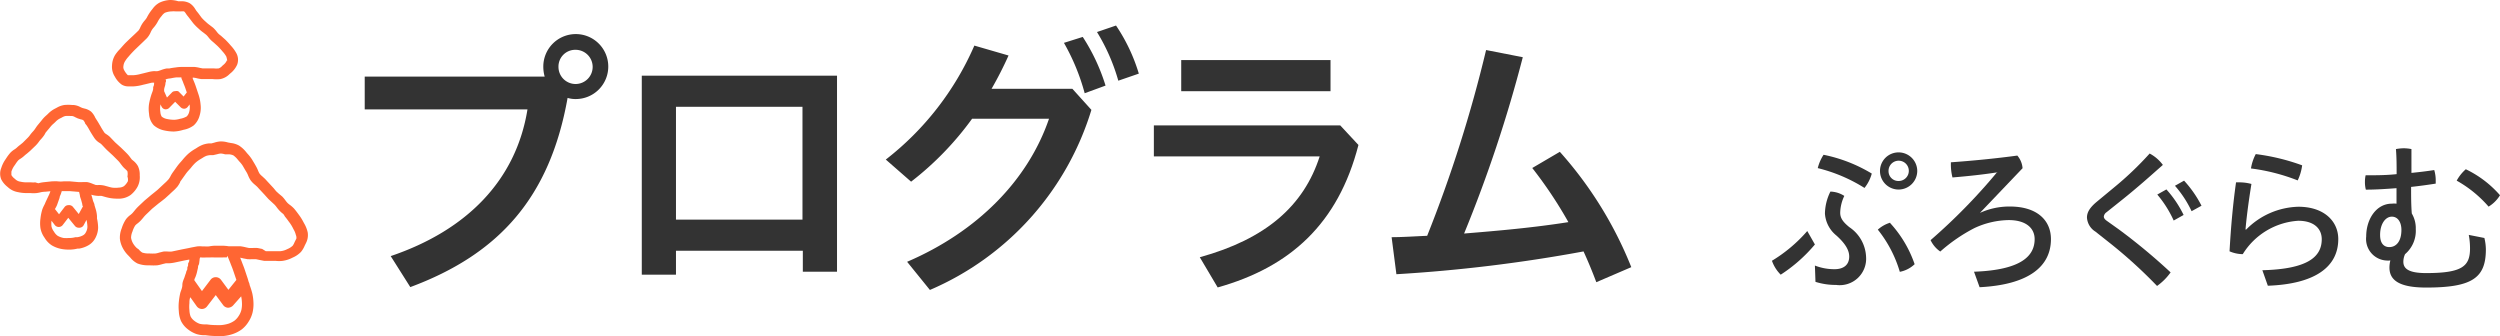 <svg xmlns="http://www.w3.org/2000/svg" width="219.35" height="29.48" viewBox="0 0 219.35 29.48"><title>home-program</title><g id="レイヤー_2" data-name="レイヤー 2"><g id="design"><path d="M159.24,21.45a13.41,13.41,0,0,1-3,2.65,3.22,3.22,0,0,1-.77-1.22,13,13,0,0,0,3.1-2.61Zm0,1.85a4.74,4.74,0,0,0,1.72.32c.81,0,1.29-.39,1.29-1.11,0-.5-.27-1.08-1.13-1.85a2.7,2.7,0,0,1-1-1.92,4.45,4.45,0,0,1,.48-1.93,2.35,2.35,0,0,1,1.22.38,3.58,3.58,0,0,0-.36,1.47c0,.42.17.76.8,1.27a3.3,3.3,0,0,1,1.47,2.61A2.32,2.32,0,0,1,161.1,25a5.92,5.92,0,0,1-1.81-.27Zm.76-9.72a13.21,13.21,0,0,1,4.23,1.65,3.48,3.48,0,0,1-.64,1.26,13.88,13.88,0,0,0-4.1-1.74A3.81,3.81,0,0,1,160,13.58Zm5.85,6a10.25,10.25,0,0,1,2.14,3.6,2.58,2.58,0,0,1-1.3.67,10.78,10.78,0,0,0-1.93-3.7A2.84,2.84,0,0,1,165.84,19.54ZM168.22,15a1.64,1.64,0,0,1-1.64,1.63,1.63,1.63,0,0,1,0-3.26A1.64,1.64,0,0,1,168.22,15Zm-2.52,0a.86.86,0,0,0,.88.88.89.89,0,1,0-.88-.88Z" fill="#333"/><path d="M175.31,15.11c-1.27.2-2.56.34-4,.46a4.58,4.58,0,0,1-.14-1.16v-.17c1.86-.13,4-.34,5.83-.59a1.93,1.93,0,0,1,.46,1.11l-3.74,3.92,0,0a6.21,6.21,0,0,1,2.62-.56c2.44,0,3.61,1.25,3.61,2.86,0,2.38-1.92,4-6.26,4.22l-.49-1.36c4.19-.15,5.32-1.41,5.32-2.86,0-.94-.73-1.67-2.28-1.67a7.36,7.36,0,0,0-3,.7,14.54,14.54,0,0,0-3,2.06,2.51,2.51,0,0,1-.85-1,51.1,51.1,0,0,0,5.81-5.93Z" fill="#333"/><path d="M185.46,16.47a28.44,28.44,0,0,0,3.15-3,3.44,3.44,0,0,1,1.16,1c-1.13,1-2.25,2-3.5,3l-1.44,1.15a.53.53,0,0,0-.24.38c0,.13.08.24.24.36l1.08.77a52,52,0,0,1,4.54,3.77,5.06,5.06,0,0,1-1.19,1.19A41.86,41.86,0,0,0,185,21.23l-1.15-.91a1.56,1.56,0,0,1-.74-1.23c0-.42.2-.83.84-1.37Zm4.62.15a9.54,9.54,0,0,1,1.51,2.24l-.87.49a9.76,9.76,0,0,0-1.44-2.28Zm1.55-.77a9.86,9.86,0,0,1,1.53,2.2l-.87.48a9.43,9.43,0,0,0-1.46-2.23Z" fill="#333"/><path d="M198.5,23.71c3.94-.1,5.21-1.15,5.21-2.72,0-.92-.67-1.62-2.06-1.62a6.18,6.18,0,0,0-4.87,2.93,3,3,0,0,1-1.16-.25c.11-2,.29-4.08.57-6.05h.27a4,4,0,0,1,1.08.14c-.31,1.93-.45,3.18-.52,4h.06a6.65,6.65,0,0,1,4.58-2c2.24,0,3.5,1.26,3.5,2.84,0,2.41-2,3.94-6.18,4.09Zm3.49-9.2a4.34,4.34,0,0,1-.39,1.32,17,17,0,0,0-4.1-1.05,4.05,4.05,0,0,1,.42-1.26A18.57,18.57,0,0,1,202,14.51Z" fill="#333"/><path d="M209.63,22.86a.85.85,0,0,1-.2,0,1.89,1.89,0,0,1-1.82-2.1c0-1.58.92-2.89,2.24-2.89a2,2,0,0,1,.42,0c0-.45,0-.9,0-1.36-.91.07-1.82.13-2.69.13a2.54,2.54,0,0,1-.08-.67,2.62,2.62,0,0,1,.06-.59c.87,0,1.79,0,2.72-.1,0-.73,0-1.46-.06-2.2a3.8,3.8,0,0,1,.69-.07,3.41,3.41,0,0,1,.67.07c0,.71,0,1.4,0,2.09.7-.07,1.37-.15,2-.25a3.17,3.17,0,0,1,.13.94v.25c-.7.11-1.42.21-2.16.29,0,.77,0,1.57.06,2.33a2.53,2.53,0,0,1,.35,1.37,2.69,2.69,0,0,1-.94,2.2,1.62,1.62,0,0,0-.15.66c0,.57.39,1,2,1,3.17,0,3.85-.6,3.85-2.17a6.39,6.39,0,0,0-.11-1.18l1.37.27a4.38,4.38,0,0,1,.13,1c0,2.51-1.2,3.35-5.24,3.35-2.47,0-3.22-.71-3.22-1.76a2.61,2.61,0,0,1,.08-.62Zm-.8-2.24c0,.83.42,1.06.81,1.06.57,0,1.06-.46,1.06-1.51,0-.64-.29-1.16-.84-1.16S208.83,19.63,208.83,20.61Zm10.52-3.49a3,3,0,0,1-1,1,10.46,10.46,0,0,0-2.8-2.28,3.62,3.62,0,0,1,.8-1A9.31,9.31,0,0,1,219.35,17.13Z" fill="#333"/><path d="M47.79,6.72a3.16,3.16,0,0,1-.12-.85,2.85,2.85,0,1,1,2.88,2.82,2.36,2.36,0,0,1-.75-.1c-1.55,8.72-6,13.7-13.8,16.6l-1.72-2.72c6.7-2.27,11-6.67,12-12.87H32V6.72ZM49,5.87a1.5,1.5,0,1,0,1.5-1.5A1.47,1.47,0,0,0,49,5.87Z" fill="#333"/><path d="M59.31,22v2.1h-3V6.64H73.44v17.2h-3V22ZM70.41,9.37H59.31v9.9h11.1Z" fill="#333"/><path d="M94.09,7.79l1.67,1.85a25.16,25.16,0,0,1-14.17,15.8l-2-2.47c6.22-2.67,10.62-7.2,12.45-12.55H85.29a26.8,26.8,0,0,1-5.35,5.52L77.72,14A25.54,25.54,0,0,0,85.49,4l3,.87A32.36,32.36,0,0,1,87,7.79ZM95,3.24a17,17,0,0,1,2,4.27l-1.83.67a18.69,18.69,0,0,0-1.82-4.42Zm2.92-1a15.49,15.49,0,0,1,2,4.22l-1.8.62a17,17,0,0,0-1.87-4.27Z" fill="#333"/><path d="M119.19,12.72c-1.78,6.92-6,10.72-12.35,12.5l-1.57-2.65c5.8-1.6,9.12-4.5,10.52-8.85H101.24V11h16.35Zm-2.45-7.45V8h-13.1V5.27Z" fill="#333"/><path d="M140.06,24.76q-.52-1.39-1.12-2.7a133.89,133.89,0,0,1-16.42,2l-.42-3.25c1,0,2.1-.08,3.12-.12a117.86,117.86,0,0,0,5.17-16.3l3.22.63a119.23,119.23,0,0,1-5.15,15.47c3.08-.25,6.12-.52,9.15-1a37.33,37.33,0,0,0-3.17-4.75l2.42-1.42a34.15,34.15,0,0,1,6.27,10.12Z" fill="#333"/><path d="M27,20.4a2.74,2.74,0,0,0-.32-.81l-.06-.11a4.29,4.29,0,0,0-.35-.57l-.11-.15c-.11-.15-.23-.31-.36-.46a2.52,2.52,0,0,0-.35-.31,2,2,0,0,1-.22-.18,2.31,2.31,0,0,1-.18-.22,3.09,3.09,0,0,0-.29-.35L24.47,17l-.24-.22L24,16.5l-.26-.28-.26-.28-.22-.24L23,15.46a1.38,1.38,0,0,1-.22-.22,1.65,1.65,0,0,1-.14-.28,2.93,2.93,0,0,0-.16-.34l-.13-.23-.24-.4a3.49,3.49,0,0,0-.39-.5l-.11-.13a2.67,2.67,0,0,0-.64-.59,1.91,1.91,0,0,0-.69-.22L20,12.5a2.11,2.11,0,0,0-.67-.09,2.16,2.16,0,0,0-.51.1l-.26.07-.22,0a2.45,2.45,0,0,0-.52.11,2.71,2.71,0,0,0-.56.29l-.13.08a3.8,3.8,0,0,0-.63.45,4.86,4.86,0,0,0-.51.55l-.15.17a4.2,4.2,0,0,0-.31.38l-.4.56c-.06.09-.12.19-.17.29a1.85,1.85,0,0,1-.17.27,3.59,3.59,0,0,1-.36.36l-.32.3-.29.27-.27.22-.3.24-.26.22-.31.26-.35.33-.19.18a4,4,0,0,0-.35.39l-.16.19a1.69,1.69,0,0,1-.19.17,1.84,1.84,0,0,0-.39.38,3.14,3.14,0,0,0-.37.79,2.15,2.15,0,0,0-.16.93,2.32,2.32,0,0,0,.3.89,2.65,2.65,0,0,0,.46.59l.16.17a1.9,1.9,0,0,0,.63.51,2.54,2.54,0,0,0,.9.16h.16a5.47,5.47,0,0,0,.66,0,3.16,3.16,0,0,0,.47-.11l.29-.07.28,0a3.19,3.19,0,0,0,.47-.06l.9-.19.53-.1-.12,0c0,.1,0,.2-.07.3s0,.22-.07.33,0,.22-.07.33-.06.19-.1.29-.08.23-.12.35S16,24.73,16,25s-.13.5-.19.73a6.6,6.6,0,0,0-.12.76,4,4,0,0,0,0,.81,2.48,2.48,0,0,0,.19.86,2.06,2.06,0,0,0,.59.72,2.6,2.6,0,0,0,.77.43,2.44,2.44,0,0,0,.57.1l.22,0a6.7,6.7,0,0,0,.77.07h.14a5,5,0,0,0,.69,0,3.71,3.71,0,0,0,.79-.17,3,3,0,0,0,.78-.4,2.51,2.51,0,0,0,.6-.67,2.63,2.63,0,0,0,.36-.82,3.29,3.29,0,0,0,.08-.85,4.51,4.51,0,0,0-.1-.81A6.52,6.52,0,0,0,21.9,25c0-.11-.07-.22-.1-.33s-.07-.25-.11-.36l-.23-.69c-.05-.15-.11-.3-.17-.45l-.09-.24-.13-.33H21a2.75,2.75,0,0,1,.34.07l.37.07a3.71,3.71,0,0,0,.44,0l.3,0,.33.07.41.08c.27,0,.53,0,.77,0l.24,0a2.51,2.51,0,0,0,.58,0,2.68,2.68,0,0,0,.9-.29,2.2,2.2,0,0,0,.73-.5,2.18,2.18,0,0,0,.33-.56l.1-.2A1.53,1.53,0,0,0,27,20.4Zm-7,2.05,0,.11.07.17c.06.15.13.31.19.48l.1.25c.05.13.1.27.15.42l.23.68v0l-.7.87-.65-.88a.57.57,0,0,0-.45-.23.56.56,0,0,0-.46.22l-.76,1-.67-.95v0c0-.1.06-.19.1-.29s.09-.25.12-.37.06-.27.09-.39,0-.19.06-.28.06-.24.08-.36,0-.21.07-.31v0a1.07,1.07,0,0,0-.21,0,1.45,1.45,0,0,1,.3,0,2.85,2.85,0,0,0,.42,0l.36,0a2.44,2.44,0,0,1,.35,0l.37,0c.11,0,.23,0,.35,0a3,3,0,0,1,.37,0ZM21.16,26a3.52,3.52,0,0,1,.07.59,2.36,2.36,0,0,1-.05.6,1.67,1.67,0,0,1-.23.52,1.61,1.61,0,0,1-.37.42,2.08,2.08,0,0,1-.53.27,3.17,3.17,0,0,1-.61.12,3.92,3.92,0,0,1-.54,0H18.8a5.37,5.37,0,0,1-.66-.06l-.27,0a1.72,1.72,0,0,1-.35-.05,1.59,1.59,0,0,1-.48-.27,1.1,1.1,0,0,1-.32-.38,1.78,1.78,0,0,1-.1-.54,3.06,3.06,0,0,1,0-.62c0-.16,0-.34.08-.52l.56.79a.57.57,0,0,0,.45.24h0a.57.57,0,0,0,.45-.22l.77-1,.65.88A.57.57,0,0,0,20,27a.62.62,0,0,0,.46-.21Zm4.81-5-.12.24a1.49,1.49,0,0,1-.17.32,1.51,1.51,0,0,1-.48.3,1.61,1.61,0,0,1-.61.18l-.28,0-.29,0c-.22,0-.46,0-.7,0L23,21.84l-.4-.08a3.13,3.13,0,0,0-.43,0l-.32,0-.28-.06a3.85,3.85,0,0,0-.46-.09l-.51,0-.24,0-.28,0a3.87,3.87,0,0,0-.54-.05l-.42,0-.3,0a3.59,3.59,0,0,0-.49.06,2.7,2.7,0,0,1-.36,0h-.2a2.48,2.48,0,0,0-.48,0l-.48.09-.28.06-.56.11-.9.19a2.19,2.19,0,0,1-.33,0,3.1,3.1,0,0,0-.4,0l-.36.09a2.19,2.19,0,0,1-.32.08,4.42,4.42,0,0,1-.54,0H13a1.7,1.7,0,0,1-.52-.08,1.21,1.21,0,0,1-.3-.27L12,21.76a1.81,1.81,0,0,1-.31-.38,1.4,1.4,0,0,1-.19-.52,1.43,1.43,0,0,1,.12-.54,2.2,2.2,0,0,1,.24-.53,1.15,1.15,0,0,1,.2-.18,2.73,2.73,0,0,0,.3-.27l.2-.23a2.87,2.87,0,0,1,.26-.29l.21-.2.31-.3.28-.23.28-.23.25-.19.33-.26.33-.3.3-.28a4.44,4.44,0,0,0,.46-.46A2.81,2.81,0,0,0,15.8,16c0-.07.08-.14.12-.21l.4-.56a3.19,3.19,0,0,1,.24-.29l.18-.2a3.86,3.86,0,0,1,.4-.45,2.84,2.84,0,0,1,.47-.34l.15-.09a1.91,1.91,0,0,1,.36-.19,1.77,1.77,0,0,1,.32-.06l.27,0,.35-.08a1.43,1.43,0,0,1,.31-.06,1.52,1.52,0,0,1,.37.07l.2,0,.18,0a1.22,1.22,0,0,1,.35.09,1.91,1.91,0,0,1,.41.4l.12.14a2.51,2.51,0,0,1,.29.36l.22.38.14.23a1.91,1.91,0,0,1,.11.23,2.43,2.43,0,0,0,.23.45,2.16,2.16,0,0,0,.39.4l.18.16.2.22.3.32.22.24.27.3.27.25.26.24a2.11,2.11,0,0,1,.2.24,3.21,3.21,0,0,0,.26.31,2.82,2.82,0,0,0,.32.28A1.68,1.68,0,0,1,25,19c.11.13.21.26.3.39l.12.16a3.35,3.35,0,0,1,.27.44l.06.12a1.77,1.77,0,0,1,.21.51A.56.56,0,0,1,26,20.95Z" fill="#f63"/><path d="M12.1,14.57a1.65,1.65,0,0,0-.37-.44L11.57,14l-.13-.17a3,3,0,0,0-.33-.39l-.16-.16-.34-.33-.51-.46-.23-.24L9.63,12a2.12,2.12,0,0,0-.29-.22.9.9,0,0,1-.17-.13c-.12-.18-.24-.36-.34-.55l-.09-.15c-.09-.16-.18-.31-.28-.46l-.1-.16A1.71,1.71,0,0,0,8,9.8a1.42,1.42,0,0,0-.6-.28l-.18-.05-.14-.06a1.57,1.57,0,0,0-.64-.2H6.31a3.77,3.77,0,0,0-.65,0A1.86,1.86,0,0,0,5,9.44l-.13.07a2.32,2.32,0,0,0-.67.49l-.13.12a2.73,2.73,0,0,0-.4.42l-.19.23-.23.28-.13.19a2,2,0,0,1-.23.3,2.94,2.94,0,0,0-.25.3,1.74,1.74,0,0,1-.18.22L2,12.52l-.22.18a3.47,3.47,0,0,0-.31.26,1.4,1.4,0,0,1-.2.15,1.89,1.89,0,0,0-.36.29,3.93,3.93,0,0,0-.34.45L.47,14a2.75,2.75,0,0,0-.36.74,1.33,1.33,0,0,0,0,1,2,2,0,0,0,.53.64l.08.07a1.74,1.74,0,0,0,.87.41,3.31,3.31,0,0,0,.7.08h.38a2.76,2.76,0,0,0,.54,0,3,3,0,0,0,.4-.08A2.59,2.59,0,0,1,4,16.82l.72-.07-.3,0h0c0,.09-.06.19-.09.28L4,17.73a2,2,0,0,1-.11.25,3.09,3.09,0,0,0-.18.4,4.33,4.33,0,0,0-.16.79,3,3,0,0,0,0,.85,2.08,2.08,0,0,0,.36.84,2,2,0,0,0,.64.67,2.64,2.64,0,0,0,.82.31,3.34,3.34,0,0,0,.66.06h.16a3.13,3.13,0,0,0,.62-.09l.15,0a2.43,2.43,0,0,0,.8-.29,1.58,1.58,0,0,0,.64-.7,2,2,0,0,0,.21-.86,3.94,3.94,0,0,0-.1-.79c0-.07,0-.14,0-.21a2.78,2.78,0,0,0-.09-.53L8.29,18c0-.13-.09-.26-.13-.39l-.09-.34L8,17.05,7.79,17a2.71,2.71,0,0,0,.39.13,2.81,2.81,0,0,0,.47.06,1.73,1.73,0,0,1,.27,0l.28.08a4.25,4.25,0,0,0,.47.11,3.7,3.7,0,0,0,.59.05h.27a1.79,1.79,0,0,0,.94-.33,2.4,2.4,0,0,0,.6-.72,1.81,1.81,0,0,0,.19-1A1.69,1.69,0,0,0,12.1,14.57ZM6.94,16.84l.07.29c0,.14.08.29.12.45l.09.33c0,.06,0,.13.06.19l0,0-.37.68-.53-.65A.45.45,0,0,0,6,18a.42.42,0,0,0-.33.16l-.49.64-.36-.46A2.6,2.6,0,0,0,5,18l.23-.65c0-.11.07-.22.11-.33l.08-.25h0l.35,0,.36,0,.71.06Zm.6,3.53a.61.61,0,0,1-.26.28,1.48,1.48,0,0,1-.48.16l-.18,0a2,2,0,0,1-.43.07H6.05a2.36,2.36,0,0,1-.47,0,1.67,1.67,0,0,1-.52-.19,1.09,1.09,0,0,1-.32-.36,1.22,1.22,0,0,1-.22-.45,2.15,2.15,0,0,1,0-.51l.3.39a.44.44,0,0,0,.67,0l.5-.65.59.72a.42.42,0,0,0,.33.15H7a.43.43,0,0,0,.34-.22l.25-.47v0a3.25,3.25,0,0,1,.08.59A1,1,0,0,1,7.54,20.37Zm3.68-4.47a1.45,1.45,0,0,1-.34.43.86.86,0,0,1-.45.13,2.27,2.27,0,0,1-.6,0,3.21,3.21,0,0,1-.36-.09l-.33-.09a2.62,2.62,0,0,0-.43-.05,1.9,1.9,0,0,1-.31,0l-.24-.09a2.61,2.61,0,0,0-.49-.16,3.52,3.52,0,0,0-.48,0l-.3,0-.77-.07H6l-.41,0a2.17,2.17,0,0,1-.54,0,2.77,2.77,0,0,0-.39,0H4.57l-.75.08a3.31,3.31,0,0,0-.46.09L3.09,16a1.82,1.82,0,0,1-.35,0H2.29a2.43,2.43,0,0,1-.5-.06.79.79,0,0,1-.41-.18l-.09-.08A1.06,1.06,0,0,1,1,15.36s0-.09,0-.3a1.84,1.84,0,0,1,.23-.48l.12-.17a2.89,2.89,0,0,1,.25-.34,1.14,1.14,0,0,1,.19-.14,2.35,2.35,0,0,0,.34-.26,2.62,2.62,0,0,1,.23-.19l.28-.24.49-.47a2.66,2.66,0,0,0,.28-.33,1.8,1.8,0,0,1,.16-.2,3,3,0,0,0,.34-.43L4,11.64l.19-.23c.09-.1.17-.2.25-.3a2,2,0,0,1,.27-.27l.15-.14a1.44,1.44,0,0,1,.39-.3l.18-.09a1,1,0,0,1,.31-.13,2.88,2.88,0,0,1,.47,0h.13a.76.76,0,0,1,.25.1l.24.11.25.08a.91.91,0,0,1,.22.07,1,1,0,0,1,.15.22c0,.08.1.17.15.24s.16.25.23.38l.09.16c.12.2.25.41.38.6a1.5,1.5,0,0,0,.44.4,1.07,1.07,0,0,1,.16.12l.2.21c.09.1.19.2.29.3l.51.47.3.3.17.17a2,2,0,0,1,.22.27l.18.23a2.89,2.89,0,0,0,.24.24,1.09,1.09,0,0,1,.17.18,1.17,1.17,0,0,1,0,.46A.8.8,0,0,1,11.22,15.9Z" fill="#f63"/><path d="M20.74,4.67A3.19,3.19,0,0,0,20.25,4a7.26,7.26,0,0,0-.49-.53l-.36-.32L19.21,3A1.72,1.72,0,0,1,19,2.76a2.73,2.73,0,0,0-.3-.33l-.3-.23a2.94,2.94,0,0,1-.25-.2l-.12-.11a3.29,3.29,0,0,1-.35-.35l-.17-.23c-.09-.13-.19-.25-.28-.36L17.12.78a1.52,1.52,0,0,0-.48-.5A1.51,1.51,0,0,0,16,.11l-.21,0-.15,0A2.43,2.43,0,0,0,14.91,0,2.47,2.47,0,0,0,14,.23a1.76,1.76,0,0,0-.6.53l-.08.1a3.92,3.92,0,0,0-.44.69,1.54,1.54,0,0,1-.17.23,2.83,2.83,0,0,0-.26.35c-.05.09-.1.18-.14.27a1.16,1.16,0,0,1-.16.28l-.3.29-.46.43-.28.27c-.19.18-.35.37-.51.55l-.11.12a3.27,3.27,0,0,0-.4.5,1.92,1.92,0,0,0-.26.89,1.58,1.58,0,0,0,.25,1,2,2,0,0,0,.61.7,1.11,1.11,0,0,0,.58.15l.28,0h.16a4,4,0,0,0,.83-.14l.26-.06.49-.12a1.54,1.54,0,0,1,.29,0h-.06v0c0,.12,0,.24-.08.37l0,.12c0,.18-.1.37-.16.56a6.15,6.15,0,0,0-.2.79,2.83,2.83,0,0,0,0,.89,1.59,1.59,0,0,0,.41,1,2,2,0,0,0,.9.45,4,4,0,0,0,.85.1h0a3.19,3.19,0,0,0,.85-.15A2.13,2.13,0,0,0,17,11a1.79,1.79,0,0,0,.52-.88,2.31,2.31,0,0,0,.08-.94,3.7,3.7,0,0,0-.17-.85l-.24-.72c-.06-.18-.12-.34-.19-.5l-.09-.22,0-.08-.6,0-.43,0,.43,0,.64,0a2,2,0,0,1,.34.06,3,3,0,0,0,.4.07l.33,0,.44,0,.21,0a3.05,3.05,0,0,0,.66,0,1.56,1.56,0,0,0,.81-.44l.08-.07a2,2,0,0,0,.59-.76A1.22,1.22,0,0,0,20.74,4.67ZM16.61,9.78a.89.89,0,0,1-.22.43,1.67,1.67,0,0,1-.58.21,2.09,2.09,0,0,1-.52.09V11l0-.49a3.1,3.1,0,0,1-.64-.07,1,1,0,0,1-.46-.21.87.87,0,0,1-.12-.4,1.84,1.84,0,0,1,0-.59s0-.06,0-.09l.12.23a.41.41,0,0,0,.3.21h.06a.41.41,0,0,0,.29-.12l.53-.54.49.49a.44.44,0,0,0,.31.12.41.41,0,0,0,.3-.16l.17-.22v.07A1.4,1.4,0,0,1,16.61,9.78Zm-.7-3c0,.11.07.23.12.35l.09.24c.06.14.12.29.17.45l.1.29-.28.36-.45-.45A.41.41,0,0,0,15.37,8a.36.36,0,0,0-.29.12l-.43.44L14.4,8l0,0V8l0-.11c0-.15.07-.3.1-.44s0-.19.06-.27l0-.2L14.44,7a1.82,1.82,0,0,1,.33-.1L15,6.87a4.52,4.52,0,0,1,.48-.08l.37,0Zm4-1.49a1,1,0,0,1-.32.41l-.09.08A.8.8,0,0,1,19.2,6a2,2,0,0,1-.45,0l-.23,0-.38,0-.37,0-.26-.05a2.89,2.89,0,0,0-.5-.08l-.69,0h-.11c-.25,0-.51,0-.81.05a5.2,5.2,0,0,0-.56.09l-.23,0a2.79,2.79,0,0,0-.51.15l-.25.08a2,2,0,0,1-.31,0,2.62,2.62,0,0,0-.47.07l-.44.11-.29.07a3.13,3.13,0,0,1-.64.11h-.48a1.76,1.76,0,0,1-.32-.43.55.55,0,0,1-.07-.38A1,1,0,0,1,11,5.33,2.33,2.33,0,0,1,11.25,5l.12-.14c.14-.16.3-.33.47-.5l.26-.25.45-.43.34-.33a1.92,1.92,0,0,0,.34-.54,2.12,2.12,0,0,1,.1-.19,1.76,1.76,0,0,1,.17-.22,2.76,2.76,0,0,0,.32-.46,2.63,2.63,0,0,1,.28-.44l.1-.12a1,1,0,0,1,.27-.26A1.69,1.69,0,0,1,15.07,1a1.66,1.66,0,0,1,.34,0l.2,0,.27,0a1.13,1.13,0,0,1,.27,0,.83.83,0,0,1,.17.21,2.75,2.75,0,0,0,.19.25l.24.31.19.25a4.27,4.27,0,0,0,.46.47l.12.11a3.85,3.85,0,0,0,.34.27l.23.18a1.78,1.78,0,0,1,.19.21,2.66,2.66,0,0,0,.29.32l.2.17.32.29a6.35,6.35,0,0,1,.44.48,2.33,2.33,0,0,1,.33.45C19.95,5.29,19.93,5.32,19.93,5.34Z" fill="#f63"/></g></g></svg>